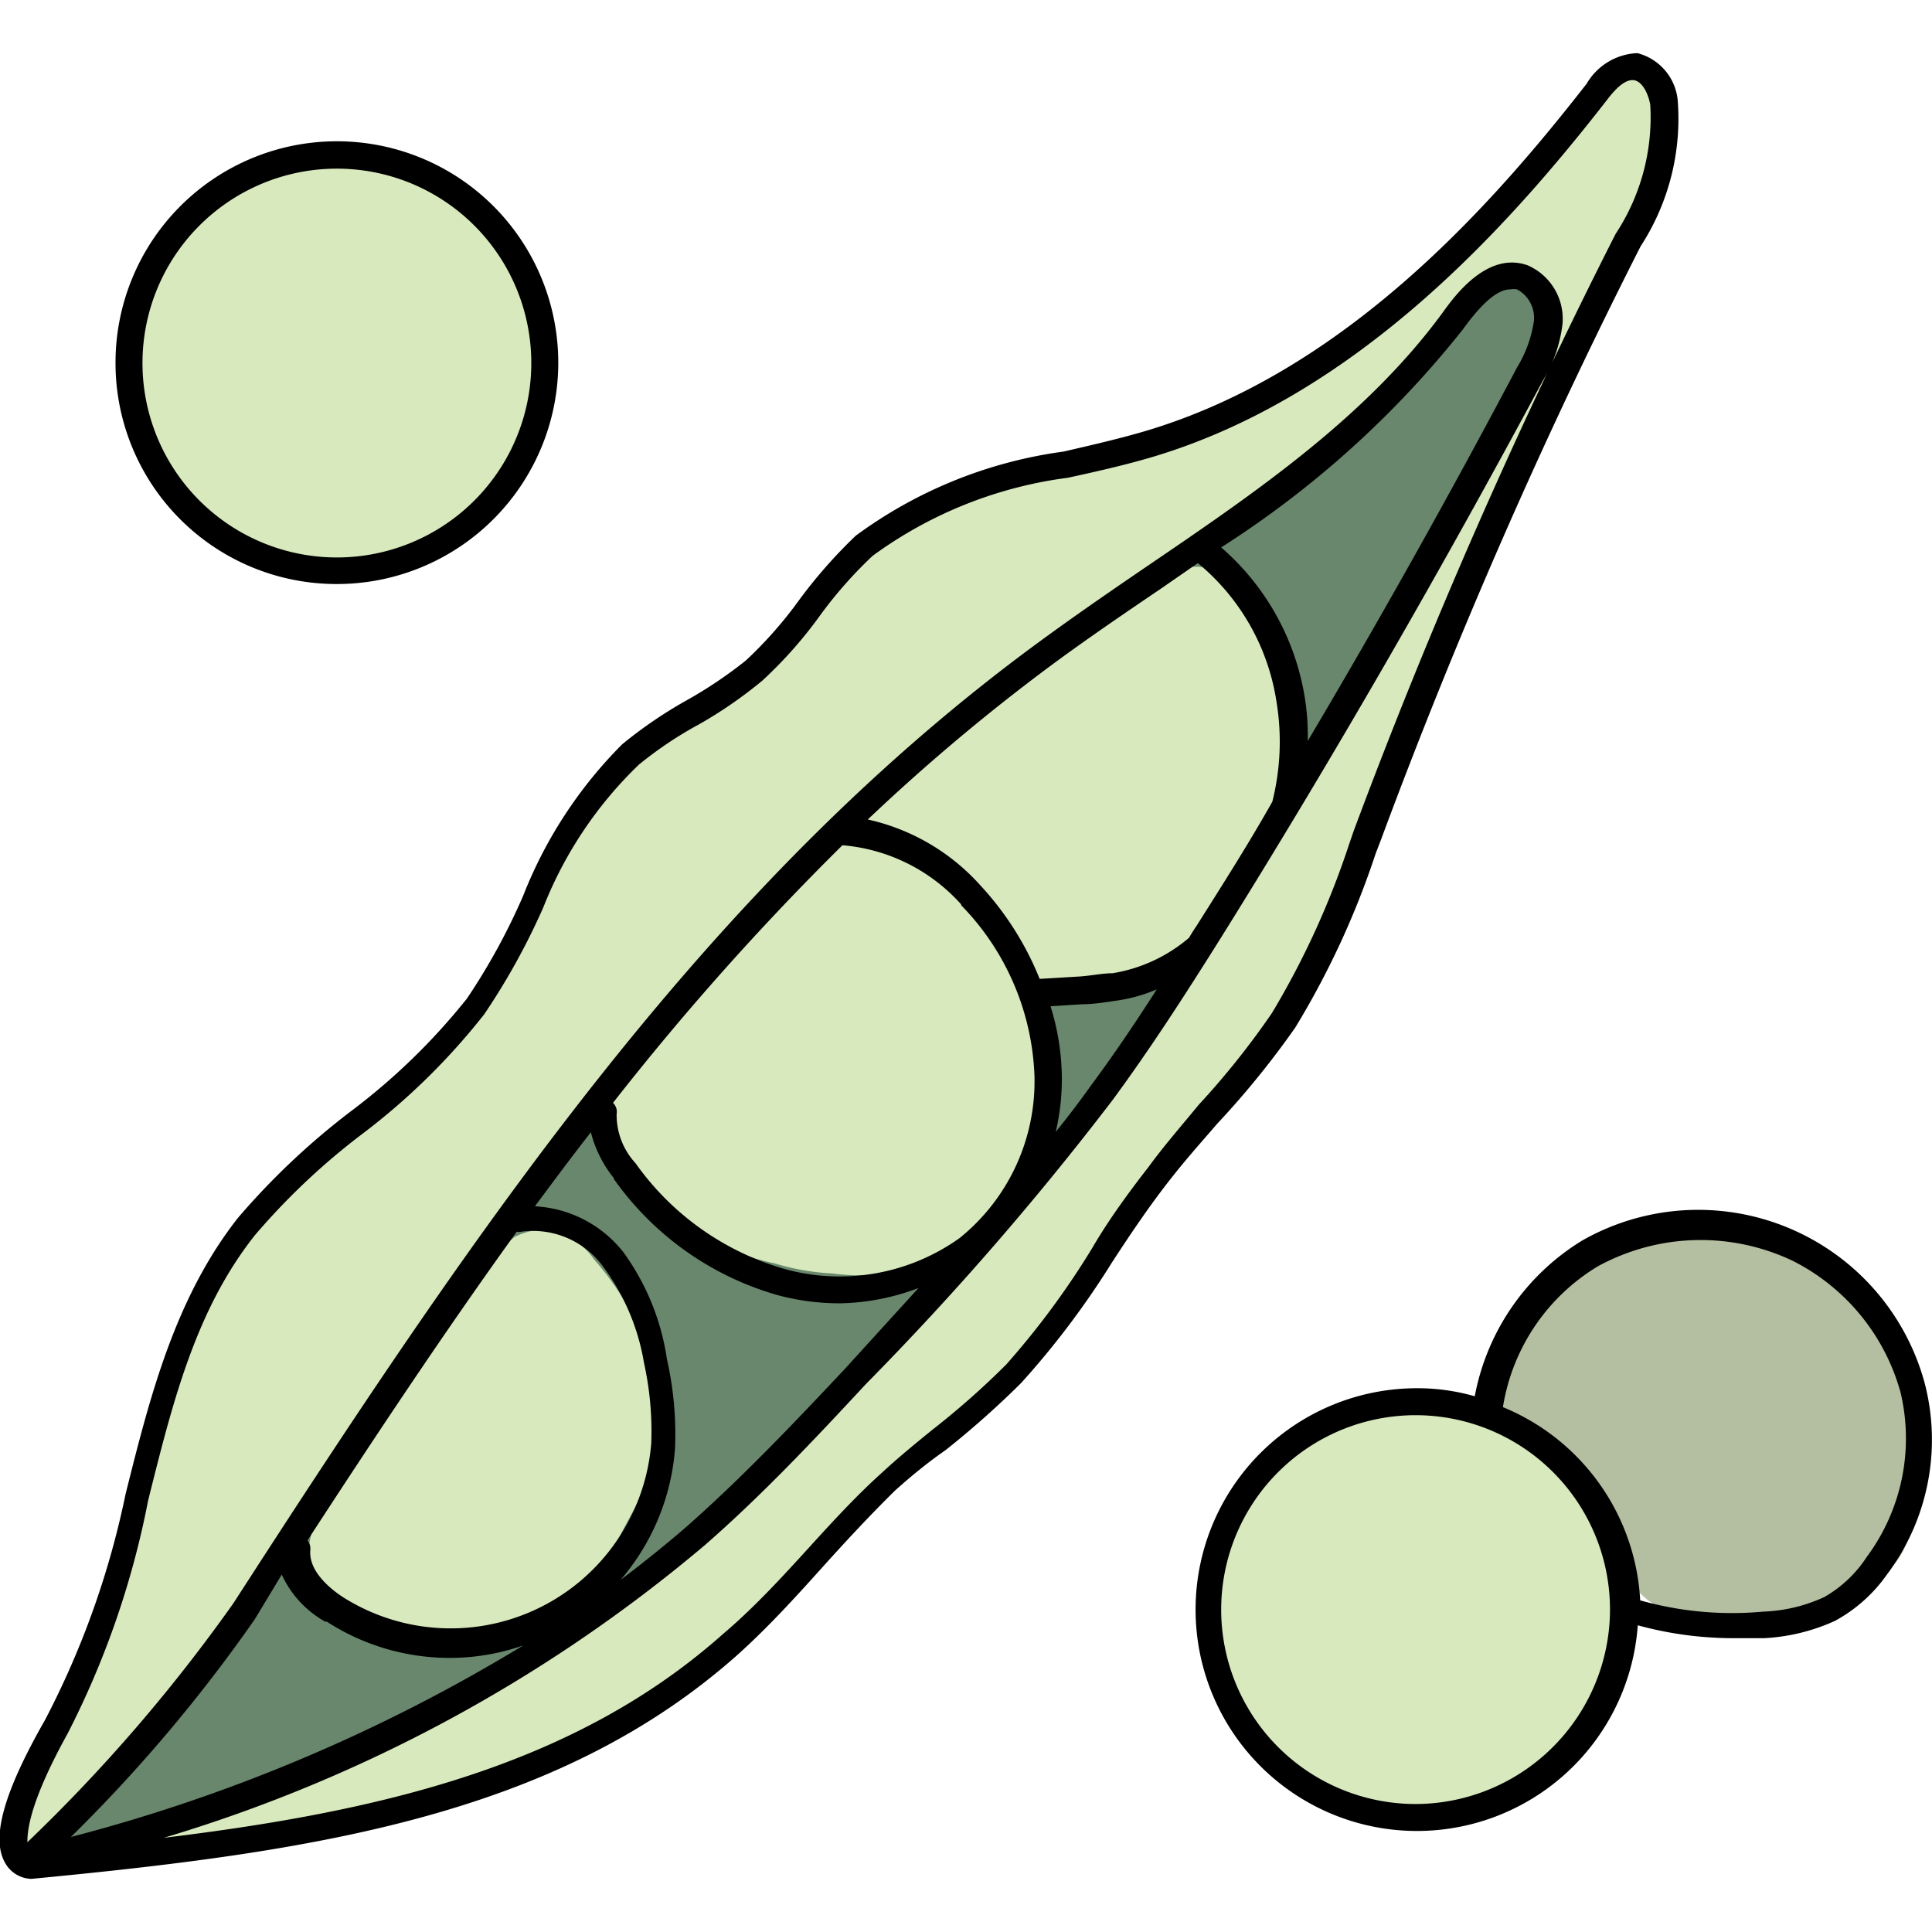 <?xml version="1.0" encoding="UTF-8"?> <svg xmlns="http://www.w3.org/2000/svg" viewBox="0 0 48 48"><defs><style>.cls-1{fill:#b4bea0;}.cls-2{fill:#d8e9be;}.cls-3{fill:#1f5139;opacity:0.5;}</style></defs><g id="Export"><path class="cls-1" d="M45.36,31.64a5.21,5.21,0,0,0-3.42-.93,1.29,1.29,0,0,0-.67-.17,3,3,0,0,0-1.52.49,8.52,8.52,0,0,0-1,.77,5.89,5.89,0,0,0-.67.65,2.57,2.57,0,0,0-.75,1.75.17.17,0,0,1,0,.07s0,0,0,0a1,1,0,0,0,.8,1.33,1.15,1.15,0,0,0,.5.64c1.14.7,1.3,1.58,1.75,2.73a1.64,1.64,0,0,0,.81.94,1.23,1.23,0,0,0,.62.36,6.26,6.26,0,0,0,2.79-.09A6.33,6.33,0,0,0,47,38.93a1.52,1.52,0,0,0,.44-1.06,1.65,1.65,0,0,0-.1-.52,4.38,4.38,0,0,0,.19-.58A5.16,5.16,0,0,0,45.36,31.64Z"></path><path class="cls-2" d="M1.42,42.9C3.66,39,3.36,34,6.14,30.47c1.65-2.07,4.16-3.33,5.7-5.47,1.43-2,2-4.62,3.81-6.23.93-.82,2.13-1.29,3.07-2.11s1.7-2.19,2.74-3.1c1.89-1.66,4.64-1.8,7.06-2.52,4.6-1.37,8.18-5,11.13-8.75.25-.32.57-.67,1-.63s.65.47.73.87A5.41,5.41,0,0,1,40.46,6,138.11,138.11,0,0,0,34,20.77a23,23,0,0,1-2.07,4.58c-.9,1.38-2.1,2.53-3.11,3.83a57.32,57.32,0,0,1-3.59,5c-1,1-2.1,1.78-3.12,2.71-1.38,1.25-2.52,2.75-3.91,4C13.57,45,7,45.75.8,46.35.8,46.35-.58,46.33,1.42,42.9Z"></path><path class="cls-1" d="M6.05,40c5.61-8.74,11.53-17.61,19.88-23.78C29.45,13.66,33.46,11.53,36,8c.43-.59,1-1.3,1.73-1.06a1.09,1.09,0,0,1,.64,1.12A3.13,3.13,0,0,1,38,9.36Q34.23,16.41,30,23.17c-.85,1.36-1.71,2.71-2.66,4a74.26,74.26,0,0,1-6.11,7c-1.28,1.35-2.56,2.71-3.95,3.93A39.5,39.5,0,0,1,.63,46.28,42.9,42.9,0,0,0,6.05,40Z"></path><path class="cls-3" d="M6.05,40c5.61-8.74,11.53-17.61,19.88-23.78C29.45,13.66,33.46,11.53,36,8c.43-.59,1-1.3,1.73-1.06a1.09,1.09,0,0,1,.64,1.12A3.13,3.13,0,0,1,38,9.36Q34.23,16.41,30,23.17c-.85,1.36-1.71,2.71-2.66,4a74.26,74.26,0,0,1-6.11,7c-1.28,1.35-2.56,2.71-3.95,3.93A39.5,39.5,0,0,1,.63,46.28,42.9,42.9,0,0,0,6.05,40Z"></path><circle class="cls-2" cx="35.21" cy="39.99" r="5.16"></circle><circle class="cls-2" cx="8.36" cy="9.02" r="5.16"></circle><path class="cls-2" d="M16.42,34.69a7.19,7.19,0,0,0-1.66-3.4,1.76,1.76,0,0,0-1.21-.74,1.64,1.64,0,0,0-.76.18l-.13.1A1,1,0,0,0,11.8,32a11.66,11.66,0,0,0-2.11,2.84c-.65,1-1.8,2.29-2,3.49-.54,2.6,3.77,2.82,5.31,2.14a5.15,5.15,0,0,0,2.39-2.29C16,37,16.63,36.1,16.42,34.69Z"></path><path class="cls-2" d="M31.92,17.43s0-.06,0-.1a6.5,6.5,0,0,0-.48-1.43,3,3,0,0,0-.64-.88s0-.09,0-.13a1.13,1.13,0,0,0-1.87-.49,44.1,44.1,0,0,1-5.67,3.89,1.06,1.06,0,0,0-.5.67,1.14,1.14,0,0,0-1.25,1.59,1.19,1.19,0,0,0-.82.32c-.84.81-1.67,1.64-2.47,2.49A11.17,11.17,0,0,0,16,25.86a1.42,1.42,0,0,0-.11.33A1,1,0,0,0,15,27.5c0,.05,0,.1,0,.16s0,.15,0,.2a.88.88,0,0,0,0,.21h0l.15.35h0v0h0l.24.3h0c0,.05.06.11.1.16a8.92,8.92,0,0,0,1.94,1.79,5.72,5.72,0,0,0,1.82.72,6,6,0,0,0,1.45.25A4.38,4.38,0,0,0,25,29.66a5.63,5.63,0,0,0,.17-5.45h0c1.22,1.22,3.09.21,4.15-.7a8.5,8.5,0,0,0,2.35-3.18,1.17,1.17,0,0,0,.29-.55A5.18,5.18,0,0,0,31.92,17.43Z"></path><path d="M32.18,25.53a20.87,20.87,0,0,0,2-4.33l.12-.31A140.6,140.6,0,0,1,40.76,6.12a5.81,5.81,0,0,0,.92-3.65,1.34,1.34,0,0,0-1-1.15,1.53,1.53,0,0,0-1.26.76c-2.34,3-6,7.17-11,8.64-.65.19-1.35.35-2,.5a11.23,11.23,0,0,0-5.16,2.09,12.35,12.35,0,0,0-1.4,1.59,10.26,10.26,0,0,1-1.33,1.51,10.85,10.85,0,0,1-1.49,1,11,11,0,0,0-1.58,1.08A11,11,0,0,0,13,22.25a15.84,15.84,0,0,1-1.4,2.56,15.92,15.92,0,0,1-2.91,2.82,18.17,18.17,0,0,0-2.78,2.63c-1.57,2-2.19,4.46-2.79,6.86a21.46,21.46,0,0,1-2,5.61c-1,1.75-1.35,2.91-1,3.54a.77.77,0,0,0,.66.41h0c7-.67,13.06-1.56,17.57-5.59.72-.65,1.38-1.37,2-2.06s1.22-1.34,1.89-2c.4-.36.83-.71,1.25-1a22.47,22.47,0,0,0,1.88-1.67,21,21,0,0,0,2.26-3c.43-.66.88-1.33,1.36-1.95s.83-1,1.25-1.49A21.66,21.66,0,0,0,32.18,25.53Zm-.47-8.12a6.11,6.11,0,0,1-.1,2.51C31,21,30.36,22,29.73,23c-.07.1-.13.2-.19.3a3.89,3.89,0,0,1-1.9.88c-.25,0-.52.06-.81.08l-1,.06A7.56,7.56,0,0,0,24.36,22a5.29,5.29,0,0,0-2.8-1.64,49.38,49.38,0,0,1,4.57-3.84c.88-.65,1.82-1.29,2.72-1.9l.91-.63A5.54,5.54,0,0,1,31.71,17.41ZM30.34,13.6a24.42,24.42,0,0,0,6-5.41c.47-.65.86-1,1.18-1a.47.47,0,0,1,.17,0,.8.8,0,0,1,.42.78,3.06,3.06,0,0,1-.42,1.16c-1.65,3.12-3.39,6.23-5.2,9.28a5.81,5.81,0,0,0-.09-1.18A6.25,6.25,0,0,0,30.34,13.6ZM26.1,25l.79-.05c.28,0,.58-.05.85-.09a3.85,3.85,0,0,0,1-.28c-.55.86-1.08,1.64-1.65,2.41-.27.38-.56.76-.86,1.13a5.75,5.75,0,0,0,.15-1.43A6.09,6.09,0,0,0,26.1,25Zm-2.22-2.51a6.4,6.4,0,0,1,1.82,4.21,5,5,0,0,1-1.86,4.06,5.13,5.13,0,0,1-4.34.77,6.85,6.85,0,0,1-3.71-2.63,1.77,1.77,0,0,1-.47-1.22.31.31,0,0,0-.09-.28,67.36,67.36,0,0,1,5.7-6.4A4.45,4.45,0,0,1,23.88,22.47Zm-8.63,6.8a7.5,7.5,0,0,0,4.08,2.89,5.89,5.89,0,0,0,1.55.2A5.73,5.73,0,0,0,22.82,32Q21.91,33,21,34c-1.25,1.33-2.54,2.69-3.92,3.91-.53.46-1.09.91-1.66,1.34A5.66,5.66,0,0,0,16.77,36a8.43,8.43,0,0,0-.2-2.23,6,6,0,0,0-1.09-2.67,3,3,0,0,0-2.19-1.13c.46-.62.92-1.24,1.39-1.84A3,3,0,0,0,15.25,29.27ZM15,31.49a5.53,5.53,0,0,1,1,2.37,7.88,7.88,0,0,1,.18,2,5,5,0,0,1-7.66,3.82c-.26-.17-.86-.62-.81-1.17a.34.34,0,0,0-.07-.24c1.73-2.66,3.44-5.23,5.2-7.67a.25.25,0,0,0,.12,0A2.16,2.16,0,0,1,15,31.49Zm-6.88,8.8a5.62,5.62,0,0,0,3.08.9A5.53,5.53,0,0,0,13,40.88,41.89,41.89,0,0,1,1.76,45.64a38.17,38.17,0,0,0,4.57-5.41L7,39.12A2.57,2.57,0,0,0,8.08,40.29ZM28.53,29c-.5.64-1,1.33-1.39,2A20.13,20.13,0,0,1,25,33.9a19.94,19.94,0,0,1-1.82,1.61c-.42.34-.86.7-1.27,1.08-.69.62-1.32,1.32-1.94,2s-1.28,1.39-2,2C14.31,43.85,9.52,45,4.07,45.66a37.44,37.44,0,0,0,13.44-7.27c1.41-1.23,2.71-2.61,4-4a74.44,74.44,0,0,0,6.14-7.07c.91-1.24,1.73-2.5,2.67-4,2.81-4.5,5.48-9.15,8-13.84a3.52,3.52,0,0,0,.5-1.43,1.45,1.45,0,0,0-.87-1.46c-1-.35-1.81.76-2.11,1.18-1.9,2.59-4.64,4.46-7.3,6.27-.91.62-1.84,1.26-2.74,1.92-8.18,6-13.88,14.39-20,23.87A41,41,0,0,1,.68,45.77c0-.3.06-1,1-2.7a21.7,21.7,0,0,0,2-5.79c.61-2.44,1.18-4.74,2.66-6.6a17,17,0,0,1,2.69-2.53,16.52,16.52,0,0,0,3-2.95,16.89,16.89,0,0,0,1.47-2.66A10,10,0,0,1,15.87,19a9.53,9.53,0,0,1,1.49-1,10.86,10.86,0,0,0,1.58-1.09,10.7,10.7,0,0,0,1.42-1.6,10.65,10.65,0,0,1,1.32-1.5,10.49,10.49,0,0,1,4.85-1.94c.69-.15,1.4-.31,2.08-.51,5.13-1.52,8.91-5.79,11.31-8.87.19-.25.42-.5.64-.5h0c.23,0,.39.33.44.61a5.26,5.26,0,0,1-.86,3.21,142.85,142.85,0,0,0-6.51,14.84l-.11.32a20.71,20.71,0,0,1-1.92,4.2,20,20,0,0,1-1.82,2.28C29.38,27.94,28.93,28.45,28.53,29Z"></path><path d="M47.82,34.37a5.83,5.83,0,0,0-8.51-3.55,5.78,5.78,0,0,0-2.67,3.87,5.15,5.15,0,0,0-1.43-.2,5.5,5.5,0,1,0,5.48,5.89A9,9,0,0,0,43,40.7c.28,0,.55,0,.83,0a4.84,4.84,0,0,0,1.76-.43,3.79,3.79,0,0,0,1.29-1.15A5.58,5.58,0,0,0,47.82,34.37ZM35.21,44.82A4.83,4.83,0,1,1,40,40,4.84,4.84,0,0,1,35.21,44.82Zm11.17-6.14a3.07,3.07,0,0,1-1.06,1,3.94,3.94,0,0,1-1.51.36,8.39,8.39,0,0,1-3.06-.28h0a5.51,5.51,0,0,0-3.41-4.8,5,5,0,0,1,2.36-3.5,5.32,5.32,0,0,1,4.85-.13,5.21,5.21,0,0,1,2.67,3.27A4.94,4.94,0,0,1,46.38,38.68Z"></path><path d="M8.36,14.51A5.5,5.5,0,1,0,2.87,9,5.49,5.49,0,0,0,8.36,14.51Zm0-10.32A4.83,4.83,0,1,1,3.54,9,4.83,4.83,0,0,1,8.36,4.19Z"></path></g></svg> 